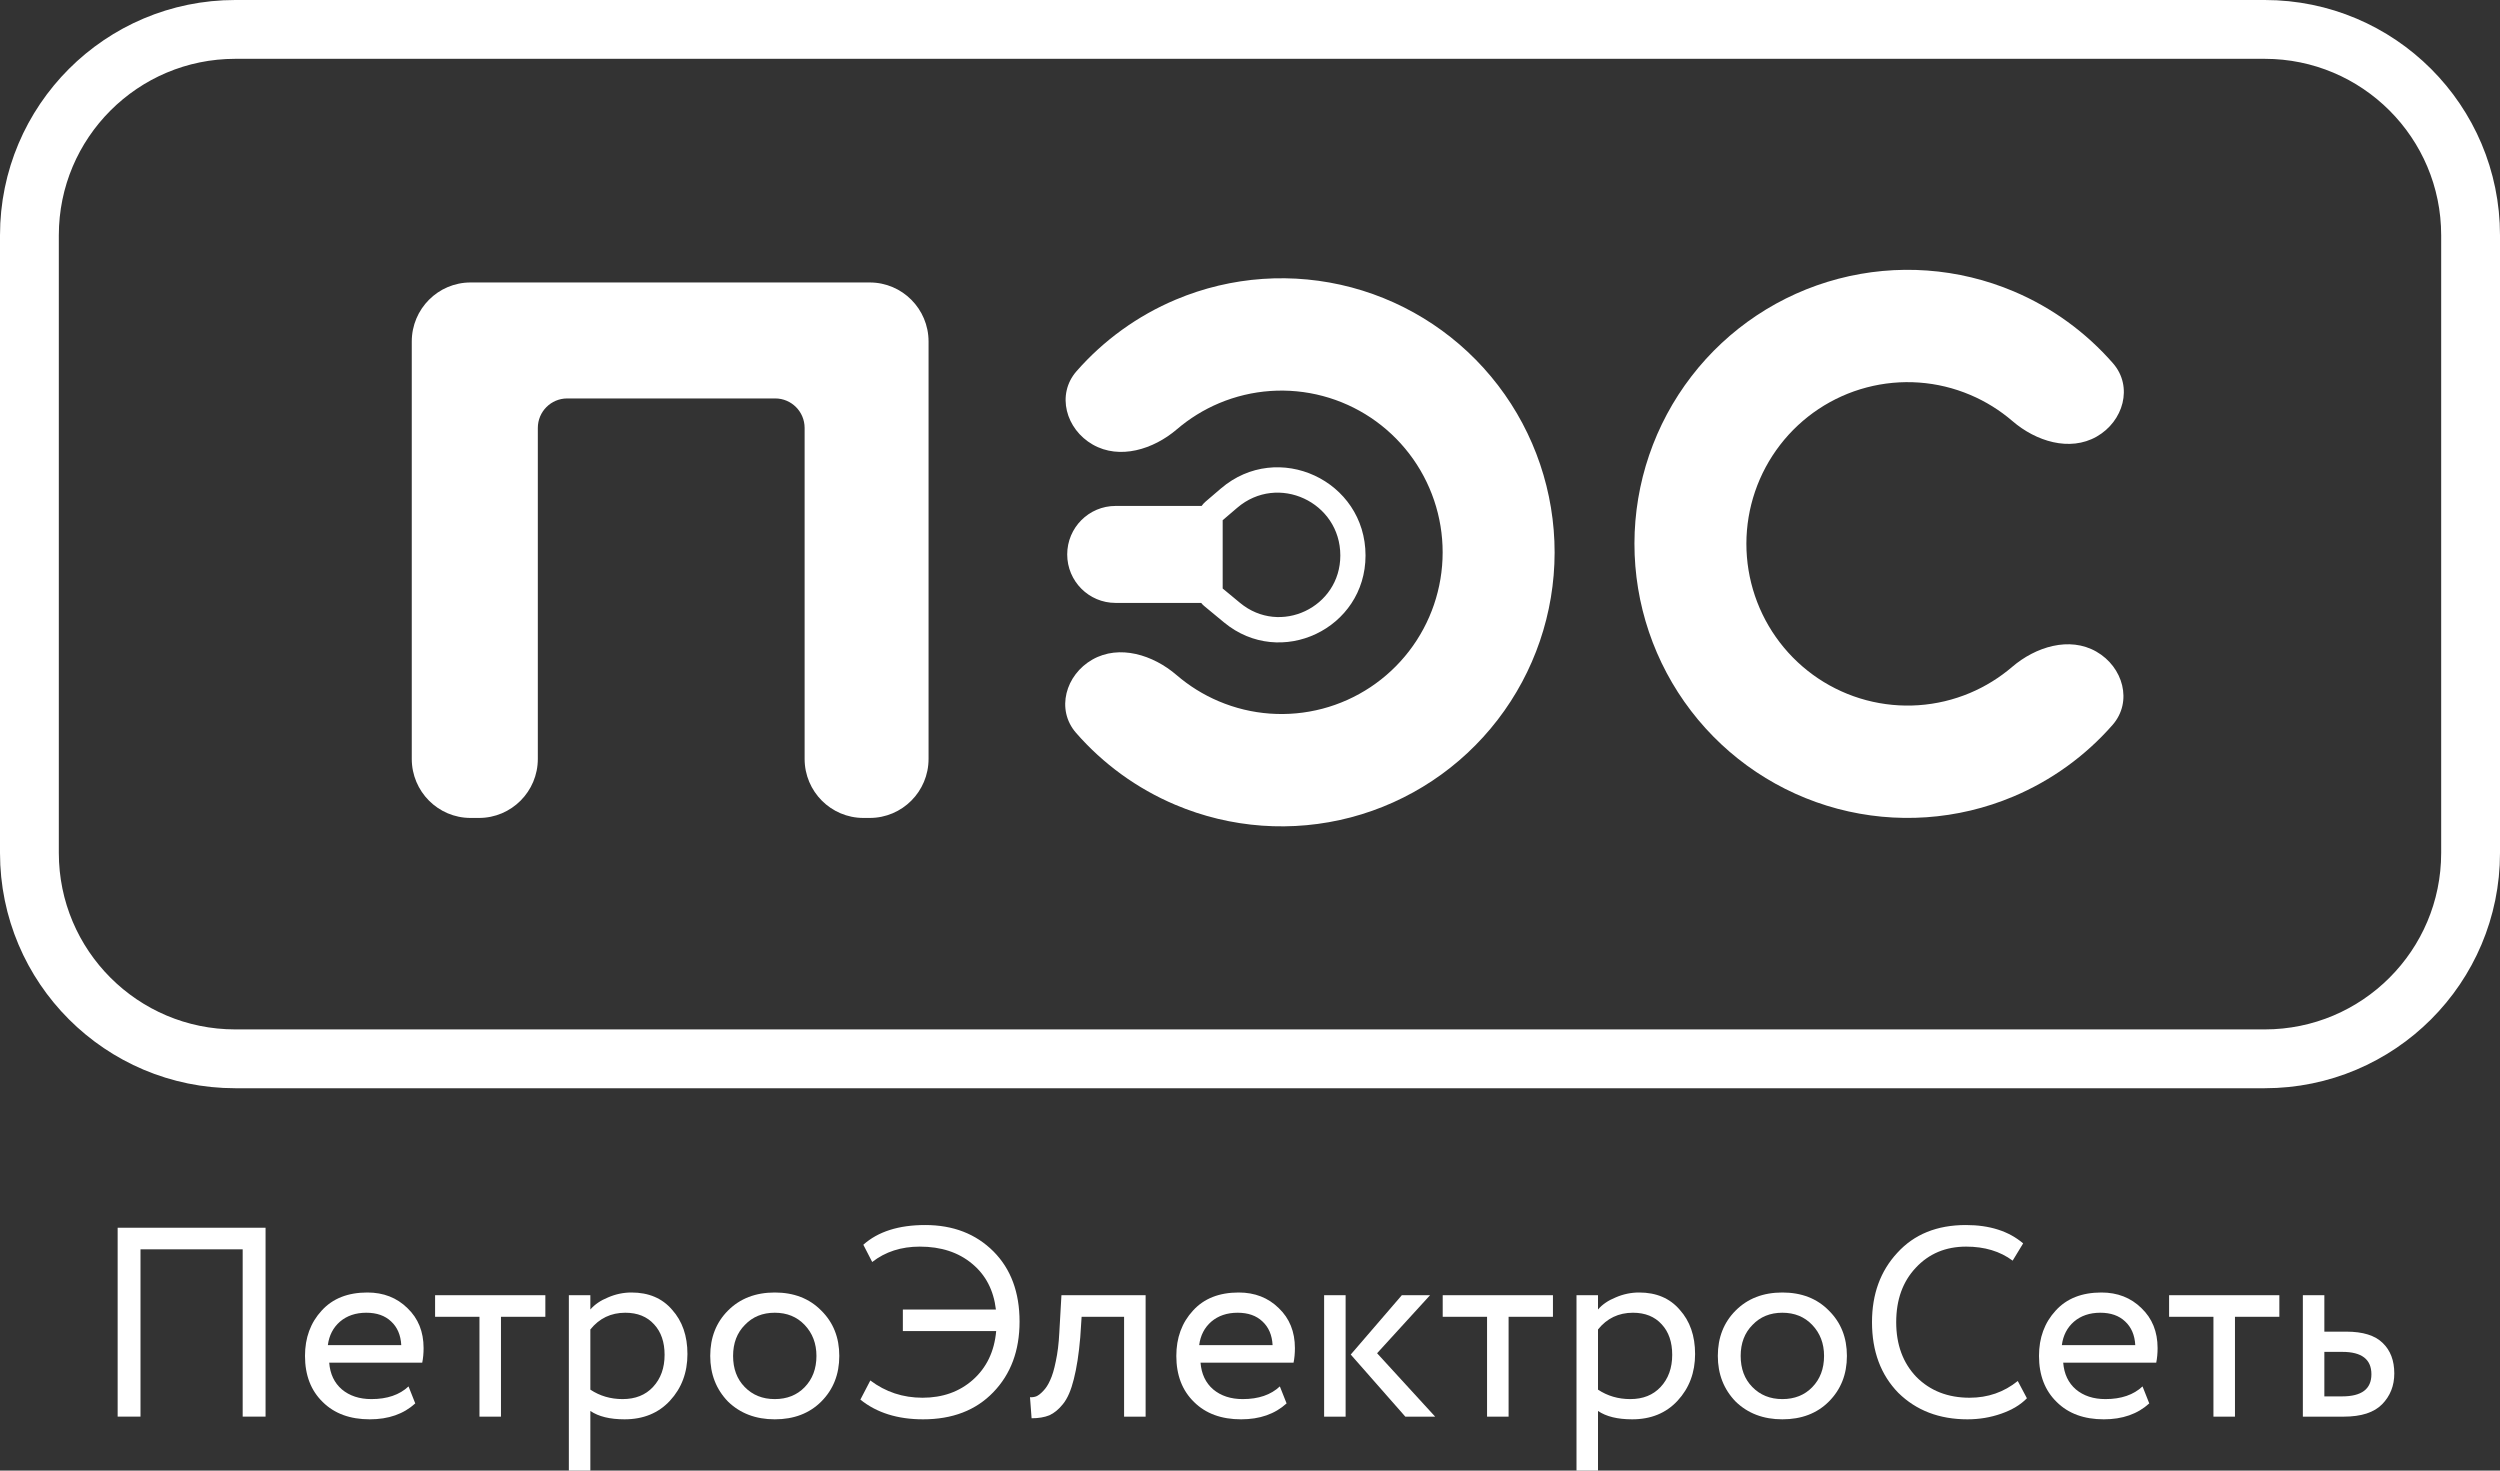 <?xml version="1.0" encoding="UTF-8"?> <svg xmlns="http://www.w3.org/2000/svg" width="85" height="50" viewBox="0 0 85 50" fill="none"><rect x="0" y="0" width="85" height="50" fill="#333333" stroke="none"/> <g clip-path="url(#clip0_1223_249)"> <path d="M14 11.611V25.803C14 26.911 14.895 27.81 16 27.81H16.286C17.39 27.81 18.286 26.911 18.286 25.803V14.55C18.286 13.996 18.733 13.547 19.286 13.547H26.357C26.909 13.547 27.357 13.996 27.357 14.55V25.803C27.357 26.911 28.253 27.81 29.357 27.81H29.571C30.676 27.81 31.571 26.911 31.571 25.803V11.611C31.571 10.503 30.676 9.604 29.571 9.604H16C14.895 9.604 14 10.503 14 11.611Z" fill="white"></path> <path fill-rule="evenodd" clip-rule="evenodd" d="M37.83 25.43C37.83 25.43 37.832 25.431 37.835 25.433C37.832 25.431 37.83 25.43 37.83 25.43ZM37.848 12.111C37.848 12.111 37.849 12.11 37.853 12.109C37.85 12.111 37.848 12.111 37.848 12.111ZM36.586 24.918C35.894 24.125 36.229 22.943 37.144 22.424C38.059 21.905 39.205 22.265 40.003 22.952C40.43 23.319 40.913 23.621 41.438 23.843C42.552 24.316 43.791 24.405 44.961 24.097C46.132 23.789 47.167 23.101 47.907 22.14C48.647 21.179 49.049 20 49.05 18.786C49.052 17.572 48.653 16.391 47.916 15.429C47.179 14.466 46.145 13.775 44.975 13.464C43.806 13.153 42.567 13.239 41.451 13.708C40.926 13.929 40.442 14.23 40.014 14.596C39.215 15.28 38.067 15.638 37.154 15.116C36.24 14.595 35.908 13.412 36.603 12.62C37.525 11.569 38.677 10.734 39.979 10.186C41.869 9.39 43.969 9.245 45.951 9.772C47.933 10.3 49.685 11.47 50.934 13.102C52.183 14.733 52.859 16.734 52.857 18.791C52.854 20.848 52.173 22.847 50.919 24.475C49.666 26.103 47.91 27.269 45.927 27.791C43.944 28.313 41.844 28.162 39.956 27.361C38.656 26.81 37.506 25.972 36.586 24.918Z" fill="white"></path> <path fill-rule="evenodd" clip-rule="evenodd" d="M70.598 11.84C70.598 11.84 70.596 11.839 70.593 11.837C70.596 11.839 70.598 11.84 70.598 11.84ZM70.58 25.159C70.58 25.159 70.578 25.16 70.575 25.161C70.578 25.159 70.58 25.159 70.58 25.159ZM71.842 12.352C72.534 13.145 72.199 14.327 71.284 14.846C70.369 15.365 69.222 15.005 68.425 14.318C67.998 13.951 67.515 13.649 66.99 13.427C65.876 12.954 64.637 12.865 63.467 13.173C62.296 13.481 61.261 14.169 60.521 15.13C59.781 16.091 59.379 17.27 59.377 18.484C59.376 19.698 59.775 20.879 60.512 21.841C61.249 22.804 62.283 23.495 63.452 23.806C64.622 24.117 65.861 24.032 66.977 23.562C67.502 23.341 67.986 23.04 68.414 22.674C69.213 21.99 70.361 21.633 71.274 22.154C72.188 22.675 72.52 23.859 71.825 24.65C70.903 25.701 69.751 26.536 68.449 27.084C66.558 27.88 64.459 28.025 62.477 27.498C60.495 26.97 58.743 25.8 57.494 24.168C56.245 22.537 55.569 20.536 55.571 18.479C55.574 16.422 56.255 14.423 57.509 12.795C58.762 11.167 60.517 10.001 62.501 9.479C64.484 8.957 66.584 9.108 68.472 9.909C69.772 10.46 70.922 11.299 71.842 12.352Z" fill="white"></path> <path fill-rule="evenodd" clip-rule="evenodd" d="M42.066 17.264C43.446 16.083 45.571 17.067 45.571 18.887C45.571 20.653 43.523 21.623 42.164 20.5L41.571 20.009V17.687L42.066 17.264ZM46.428 18.887C46.428 16.333 43.446 14.952 41.51 16.609L40.987 17.057C40.937 17.1 40.892 17.149 40.855 17.202H37.928C37.021 17.202 36.285 17.94 36.285 18.851C36.285 19.761 37.021 20.499 37.928 20.499H40.841C40.87 20.538 40.904 20.573 40.942 20.604L41.619 21.164C43.537 22.749 46.428 21.38 46.428 18.887Z" fill="white"></path> <path d="M9.029 48.165H8.251V42.477H4.777V48.165H4V41.743H9.029V48.165Z" fill="white"></path> <path d="M13.89 47.138L14.119 47.716C13.723 48.077 13.207 48.257 12.574 48.257C11.903 48.257 11.37 48.062 10.974 47.67C10.571 47.279 10.37 46.756 10.37 46.101C10.37 45.484 10.559 44.97 10.937 44.56C11.309 44.15 11.827 43.945 12.491 43.945C13.04 43.945 13.494 44.123 13.854 44.477C14.219 44.826 14.402 45.279 14.402 45.835C14.402 46.013 14.387 46.178 14.356 46.331H11.193C11.223 46.716 11.367 47.019 11.623 47.239C11.885 47.459 12.22 47.569 12.628 47.569C13.165 47.569 13.585 47.425 13.89 47.138ZM12.455 44.633C12.095 44.633 11.796 44.734 11.559 44.936C11.327 45.138 11.19 45.404 11.147 45.734H13.643C13.625 45.392 13.509 45.123 13.296 44.927C13.089 44.731 12.808 44.633 12.455 44.633Z" fill="white"></path> <path d="M16.302 44.771H14.793V44.037H18.542V44.771H17.033V48.166H16.302V44.771Z" fill="white"></path> <path d="M20.072 50H19.341V44.037H20.072V44.523C20.219 44.352 20.42 44.215 20.676 44.111C20.932 44 21.197 43.945 21.471 43.945C22.056 43.945 22.517 44.141 22.852 44.532C23.199 44.918 23.373 45.419 23.373 46.037C23.373 46.667 23.175 47.196 22.779 47.624C22.389 48.046 21.873 48.257 21.233 48.257C20.74 48.257 20.353 48.163 20.072 47.973V50ZM21.261 44.633C20.773 44.633 20.377 44.823 20.072 45.202V47.248C20.395 47.462 20.761 47.569 21.169 47.569C21.602 47.569 21.947 47.432 22.203 47.156C22.465 46.875 22.596 46.511 22.596 46.065C22.596 45.63 22.477 45.285 22.239 45.028C22.001 44.765 21.675 44.633 21.261 44.633Z" fill="white"></path> <path d="M24.751 47.652C24.349 47.236 24.148 46.719 24.148 46.101C24.148 45.477 24.349 44.964 24.751 44.56C25.159 44.15 25.69 43.945 26.342 43.945C26.994 43.945 27.521 44.15 27.924 44.56C28.332 44.964 28.536 45.477 28.536 46.101C28.536 46.725 28.332 47.242 27.924 47.652C27.521 48.055 26.994 48.257 26.342 48.257C25.696 48.257 25.165 48.055 24.751 47.652ZM25.327 45.046C25.059 45.315 24.925 45.667 24.925 46.101C24.925 46.536 25.056 46.887 25.318 47.156C25.586 47.432 25.927 47.569 26.342 47.569C26.756 47.569 27.095 47.435 27.357 47.166C27.625 46.89 27.759 46.536 27.759 46.101C27.759 45.679 27.625 45.328 27.357 45.046C27.095 44.771 26.756 44.633 26.342 44.633C25.927 44.633 25.589 44.771 25.327 45.046Z" fill="white"></path> <path d="M33.87 45.257H30.697V44.523H33.861C33.782 43.862 33.51 43.343 33.047 42.963C32.584 42.578 31.993 42.385 31.273 42.385C30.64 42.385 30.1 42.56 29.655 42.908L29.353 42.321C29.853 41.875 30.554 41.651 31.456 41.651C32.407 41.651 33.181 41.951 33.779 42.55C34.37 43.144 34.665 43.939 34.665 44.936C34.665 45.92 34.367 46.722 33.769 47.339C33.178 47.951 32.383 48.257 31.383 48.257C30.518 48.257 29.808 48.034 29.253 47.587L29.591 46.936C30.109 47.327 30.701 47.523 31.365 47.523C32.047 47.523 32.617 47.321 33.075 46.917C33.544 46.502 33.809 45.948 33.87 45.257Z" fill="white"></path> <path d="M38.951 48.166H38.219V44.771H36.775L36.729 45.468C36.681 46.037 36.607 46.511 36.51 46.89C36.418 47.263 36.297 47.545 36.144 47.734C35.998 47.918 35.842 48.046 35.678 48.12C35.513 48.187 35.312 48.221 35.074 48.221L35.02 47.505C35.087 47.511 35.157 47.502 35.23 47.477C35.303 47.447 35.382 47.386 35.468 47.294C35.559 47.202 35.638 47.08 35.705 46.927C35.778 46.774 35.842 46.56 35.897 46.285C35.958 46.004 35.998 45.682 36.016 45.322L36.089 44.037H38.951V48.166Z" fill="white"></path> <path d="M43.515 47.138L43.744 47.716C43.347 48.077 42.833 48.257 42.199 48.257C41.528 48.257 40.995 48.062 40.599 47.67C40.196 47.279 39.995 46.756 39.995 46.101C39.995 45.484 40.184 44.97 40.562 44.56C40.934 44.15 41.452 43.945 42.116 43.945C42.665 43.945 43.119 44.123 43.479 44.477C43.844 44.826 44.027 45.279 44.027 45.835C44.027 46.013 44.012 46.178 43.981 46.331H40.818C40.849 46.716 40.992 47.019 41.248 47.239C41.51 47.459 41.845 47.569 42.253 47.569C42.79 47.569 43.21 47.425 43.515 47.138ZM42.08 44.633C41.72 44.633 41.421 44.734 41.184 44.936C40.952 45.138 40.815 45.404 40.772 45.734H43.268C43.25 45.392 43.134 45.123 42.921 44.927C42.714 44.731 42.433 44.633 42.08 44.633Z" fill="white"></path> <path d="M47.662 44.037H48.622L46.821 46.01L48.795 48.166H47.781L45.925 46.055L47.662 44.037ZM45.751 48.166H45.02V44.037H45.751V48.166Z" fill="white"></path> <path d="M50.56 44.771H49.052V44.037H52.8V44.771H51.292V48.166H50.56V44.771Z" fill="white"></path> <path d="M54.332 50H53.601V44.037H54.332V44.523C54.478 44.352 54.679 44.215 54.935 44.111C55.191 44 55.457 43.945 55.731 43.945C56.316 43.945 56.776 44.141 57.111 44.532C57.459 44.918 57.633 45.419 57.633 46.037C57.633 46.667 57.434 47.196 57.038 47.624C56.648 48.046 56.133 48.257 55.493 48.257C54.999 48.257 54.612 48.163 54.332 47.973V50ZM55.521 44.633C55.033 44.633 54.637 44.823 54.332 45.202V47.248C54.655 47.462 55.021 47.569 55.429 47.569C55.862 47.569 56.206 47.432 56.462 47.156C56.724 46.875 56.855 46.511 56.855 46.065C56.855 45.63 56.737 45.285 56.499 45.028C56.261 44.765 55.935 44.633 55.521 44.633Z" fill="white"></path> <path d="M59.01 47.652C58.608 47.236 58.406 46.719 58.406 46.101C58.406 45.477 58.608 44.964 59.01 44.56C59.418 44.15 59.948 43.945 60.6 43.945C61.253 43.945 61.78 44.15 62.182 44.56C62.591 44.964 62.795 45.477 62.795 46.101C62.795 46.725 62.591 47.242 62.182 47.652C61.78 48.055 61.253 48.257 60.6 48.257C59.954 48.257 59.424 48.055 59.01 47.652ZM59.586 45.046C59.318 45.315 59.183 45.667 59.183 46.101C59.183 46.536 59.314 46.887 59.577 47.156C59.845 47.432 60.186 47.569 60.6 47.569C61.015 47.569 61.353 47.435 61.615 47.166C61.884 46.89 62.018 46.536 62.018 46.101C62.018 45.679 61.884 45.328 61.615 45.046C61.353 44.771 61.015 44.633 60.6 44.633C60.186 44.633 59.848 44.771 59.586 45.046Z" fill="white"></path> <path d="M68.604 46.954L68.915 47.541C68.701 47.761 68.412 47.936 68.046 48.064C67.68 48.193 67.296 48.257 66.894 48.257C65.937 48.257 65.154 47.957 64.544 47.358C63.947 46.746 63.648 45.945 63.648 44.954C63.648 44 63.935 43.214 64.508 42.596C65.081 41.966 65.858 41.651 66.839 41.651C67.65 41.651 68.299 41.859 68.787 42.275L68.43 42.862C68.004 42.544 67.476 42.385 66.848 42.385C66.154 42.385 65.584 42.624 65.139 43.101C64.694 43.572 64.471 44.19 64.471 44.954C64.471 45.719 64.7 46.339 65.157 46.816C65.626 47.288 66.23 47.523 66.967 47.523C67.589 47.523 68.135 47.333 68.604 46.954Z" fill="white"></path> <path d="M72.846 47.138L73.075 47.716C72.679 48.077 72.163 48.257 71.53 48.257C70.859 48.257 70.326 48.062 69.93 47.67C69.527 47.279 69.326 46.756 69.326 46.101C69.326 45.484 69.515 44.97 69.893 44.56C70.265 44.15 70.783 43.945 71.447 43.945C71.996 43.945 72.45 44.123 72.81 44.477C73.175 44.826 73.358 45.279 73.358 45.835C73.358 46.013 73.343 46.178 73.312 46.331H70.149C70.18 46.716 70.323 47.019 70.579 47.239C70.841 47.459 71.176 47.569 71.585 47.569C72.121 47.569 72.541 47.425 72.846 47.138ZM71.411 44.633C71.051 44.633 70.752 44.734 70.515 44.936C70.283 45.138 70.146 45.404 70.103 45.734H72.599C72.581 45.392 72.465 45.123 72.252 44.927C72.045 44.731 71.764 44.633 71.411 44.633Z" fill="white"></path> <path d="M75.257 44.771H73.749V44.037H77.498V44.771H75.989V48.166H75.257V44.771Z" fill="white"></path> <path d="M79.687 48.166H78.297V44.037H79.028V45.276H79.778C80.339 45.276 80.75 45.404 81.012 45.661C81.274 45.912 81.406 46.257 81.406 46.698C81.406 47.114 81.268 47.462 80.994 47.743C80.72 48.025 80.284 48.166 79.687 48.166ZM79.641 45.964H79.028V47.477H79.632C80.296 47.477 80.628 47.227 80.628 46.725C80.628 46.218 80.299 45.964 79.641 45.964Z" fill="white"></path> <path d="M77 1H8C4.134 1 1 4.134 1 8V29C1 32.866 4.134 36 8 36H77C80.866 36 84 32.866 84 29V8C84 4.134 80.866 1 77 1Z" stroke="white" stroke-width="2"></path> </g> <defs> <clipPath id="clip0_1223_249"> <rect width="85" height="50" fill="white"></rect> </clipPath> </defs> </svg> 